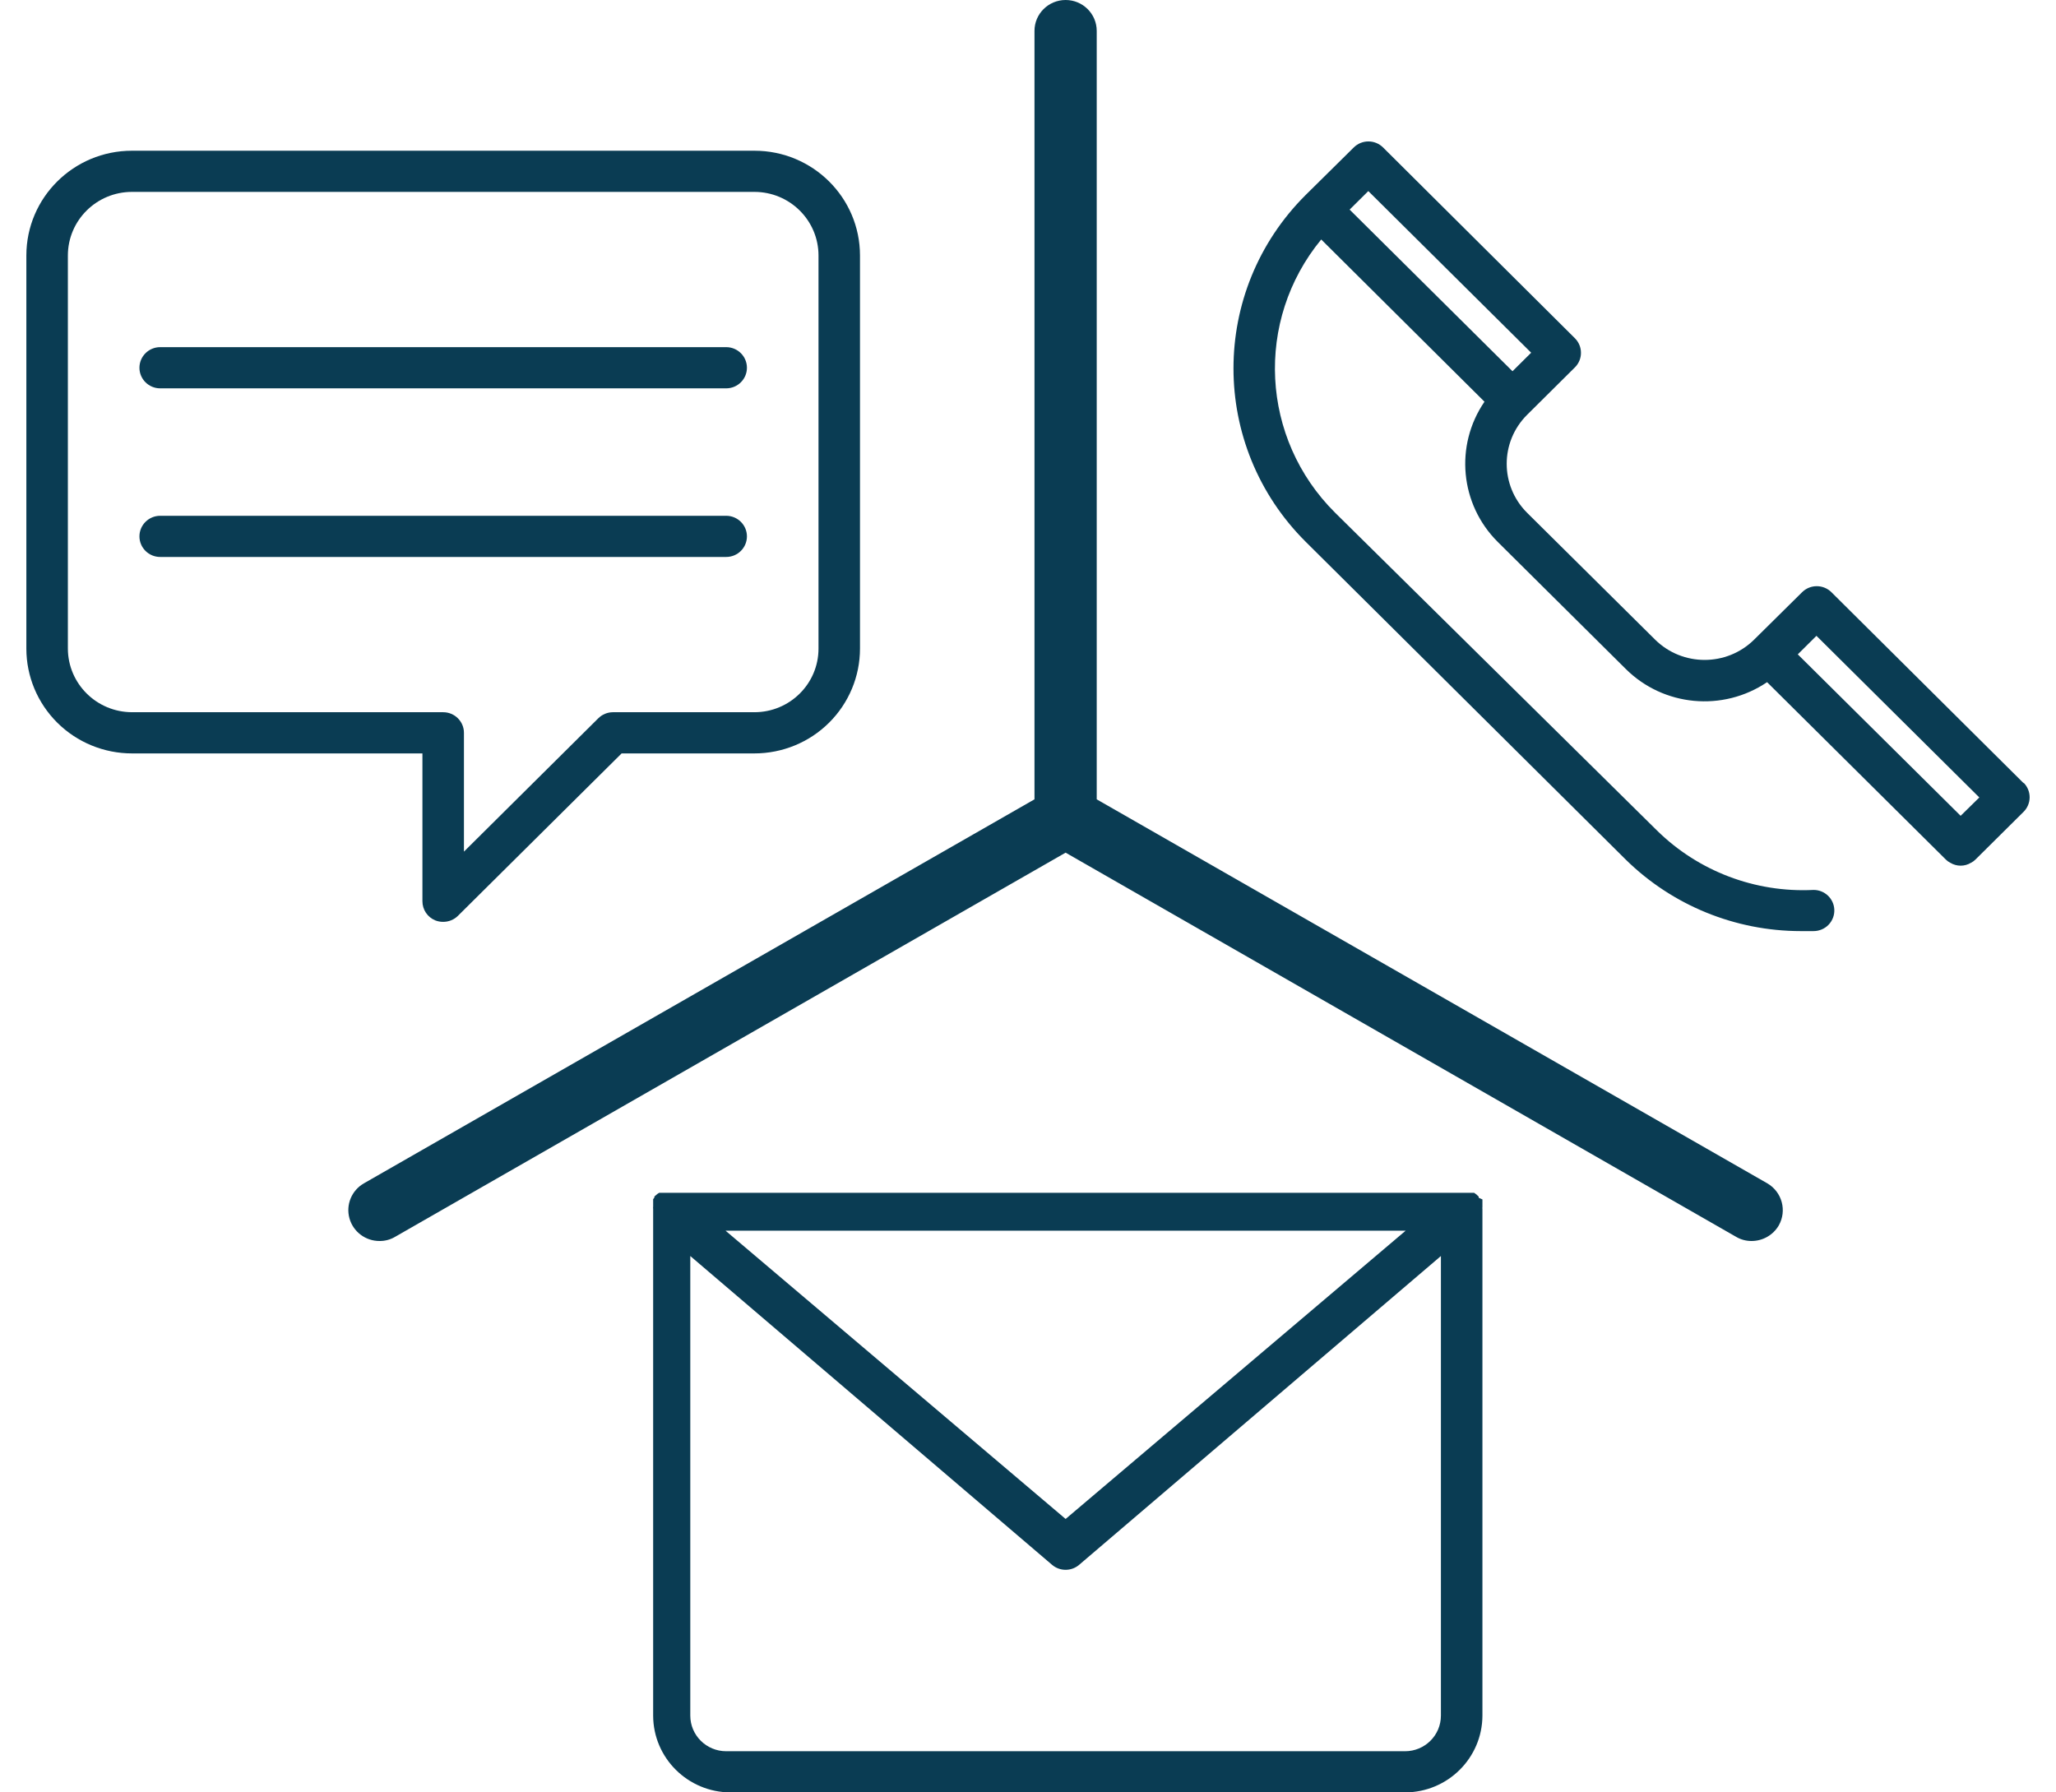 <?xml version="1.0" encoding="UTF-8"?>
<svg width="78px" height="68px" viewBox="0 0 78 68" version="1.1" xmlns="http://www.w3.org/2000/svg" xmlns:xlink="http://www.w3.org/1999/xlink">
    <title>nyl_follow_up_rgb</title>
    <g id="01-GBS_NYL_Absence-Solutions" stroke="none" stroke-width="1" fill="none" fill-rule="evenodd">
        <g id="7750-04_NYL_GBS_Absence-Solutions_Desktop" transform="translate(-206, -956)" fill="#0A3C53" fill-rule="nonzero">
            <g id="Group-8" transform="translate(166, 728)">
                <g id="Group-9" transform="translate(0, 159)">
                    <g id="Group" transform="translate(39.752, 69)">
                        <g id="nyl_follow_up_rgb" transform="translate(0.72, 0)">
                            <path d="M55.768,45.87 C55.764,45.844 55.764,45.818 55.768,45.792 C55.765,45.766 55.765,45.739 55.768,45.713 L55.768,45.643 L55.768,45.573 L55.768,45.503 L55.626,45.44 L55.626,45.401 L55.626,45.401 C55.612,45.379 55.593,45.36 55.571,45.346 C55.554,45.324 55.532,45.306 55.508,45.292 L55.453,45.253 L55.382,45.253 L55.311,45.253 L55.232,45.253 L24.748,45.253 L24.669,45.253 L24.598,45.253 L24.535,45.253 L24.472,45.292 L24.409,45.346 L24.354,45.393 L24.354,45.393 L24.354,45.432 L24.307,45.495 L24.307,45.565 L24.307,45.628 L24.307,45.706 C24.307,45.706 24.307,45.753 24.307,45.776 C24.303,45.805 24.303,45.833 24.307,45.862 C24.304,45.875 24.304,45.888 24.307,45.901 L24.307,65.086 C24.311,66.694 25.623,67.996 27.243,68 L52.832,68 C54.451,67.996 55.763,66.694 55.768,65.086 L55.768,45.87 L55.768,45.87 Z M52.855,46.69 L39.955,57.626 L27.054,46.69 L52.855,46.69 Z M52.855,66.438 L27.078,66.438 C26.326,66.438 25.716,65.833 25.716,65.086 L25.716,47.651 L39.443,59.368 C39.738,59.618 40.172,59.618 40.466,59.368 L54.193,47.651 L54.193,65.086 C54.193,65.833 53.584,66.438 52.832,66.438 L52.855,66.438 Z M76.311,29.723 L69.007,22.466 C68.7,22.163 68.204,22.163 67.897,22.466 L66.071,24.271 L66.071,24.271 C65.034,25.291 63.361,25.291 62.324,24.271 L57.46,19.451 C56.432,18.424 56.432,16.767 57.46,15.74 L57.46,15.74 L59.278,13.936 C59.424,13.79 59.506,13.594 59.506,13.389 C59.508,13.181 59.425,12.982 59.278,12.834 L51.997,5.593 C51.69,5.29 51.195,5.29 50.888,5.593 L49.061,7.398 L49.061,7.398 C45.411,11.034 45.411,16.916 49.061,20.552 L61.207,32.613 C62.973,34.348 65.357,35.322 67.842,35.324 L68.33,35.324 C68.547,35.324 68.755,35.236 68.904,35.079 C69.053,34.922 69.13,34.711 69.117,34.496 C69.092,34.083 68.747,33.761 68.33,33.762 C66.121,33.873 63.967,33.056 62.395,31.512 L50.179,19.451 C47.35,16.642 47.122,12.163 49.652,9.085 L55.846,15.24 C54.707,16.904 54.919,19.136 56.35,20.56 L61.207,25.38 C62.64,26.803 64.891,27.013 66.567,25.88 L73.352,32.613 C73.4,32.661 73.456,32.701 73.517,32.731 C73.758,32.879 74.063,32.879 74.304,32.731 C74.365,32.701 74.421,32.661 74.469,32.613 L74.469,32.613 L76.288,30.809 C76.441,30.662 76.528,30.459 76.528,30.247 C76.528,30.034 76.441,29.831 76.288,29.684 L76.311,29.723 Z M50.73,7.952 L51.439,7.249 L57.617,13.381 L56.909,14.084 L50.73,7.952 Z M68.44,24.122 L74.619,30.254 L73.91,30.95 L67.732,24.825 L68.44,24.122 Z M27.078,21.13 L5.605,21.13 C5.171,21.13 4.818,20.781 4.818,20.349 C4.818,19.918 5.171,19.568 5.605,19.568 L27.078,19.568 C27.512,19.568 27.865,19.918 27.865,20.349 C27.865,20.781 27.512,21.13 27.078,21.13 Z M27.078,14.733 L5.605,14.733 C5.171,14.733 4.818,14.383 4.818,13.952 C4.818,13.52 5.171,13.17 5.605,13.17 L27.078,13.17 C27.512,13.17 27.865,13.52 27.865,13.952 C27.865,14.383 27.512,14.733 27.078,14.733 Z M16.341,34.973 C16.239,34.974 16.137,34.955 16.042,34.918 C15.746,34.797 15.553,34.51 15.554,34.191 L15.554,28.583 L4.535,28.583 C3.472,28.583 2.453,28.164 1.702,27.418 C0.951,26.672 0.528,25.661 0.528,24.607 L0.528,9.694 C0.528,7.498 2.322,5.718 4.535,5.718 L28.148,5.718 C30.361,5.718 32.154,7.498 32.154,9.694 L32.154,24.607 C32.154,25.661 31.732,26.672 30.981,27.418 C30.23,28.164 29.211,28.583 28.148,28.583 L23.111,28.583 L16.9,34.746 C16.752,34.892 16.551,34.974 16.341,34.973 Z M4.535,7.28 C3.192,7.28 2.103,8.361 2.103,9.694 L2.103,24.607 C2.107,25.938 3.193,27.016 4.535,27.02 L16.341,27.02 C16.776,27.02 17.129,27.37 17.129,27.801 L17.129,32.309 L22.229,27.247 C22.376,27.103 22.573,27.021 22.78,27.02 L28.148,27.02 C29.491,27.02 30.58,25.94 30.58,24.607 L30.58,9.694 C30.58,8.361 29.491,7.28 28.148,7.28 L4.535,7.28 Z M67.008,46.495 C66.795,46.856 66.406,47.079 65.984,47.081 C65.777,47.083 65.572,47.029 65.394,46.924 L39.955,32.348 L14.515,46.924 C14.339,47.028 14.138,47.082 13.933,47.081 C13.396,47.085 12.925,46.73 12.784,46.216 C12.644,45.702 12.87,45.159 13.335,44.893 L38.774,30.325 L38.774,1.172 C38.774,0.525 39.303,0 39.955,0 C40.607,0 41.135,0.525 41.135,1.172 L41.135,30.325 L66.575,44.893 C67.136,45.219 67.329,45.933 67.008,46.495 Z" id="Shape"></path>
                        </g>
                    </g>
                </g>
            </g>
        </g>
    </g>
</svg>